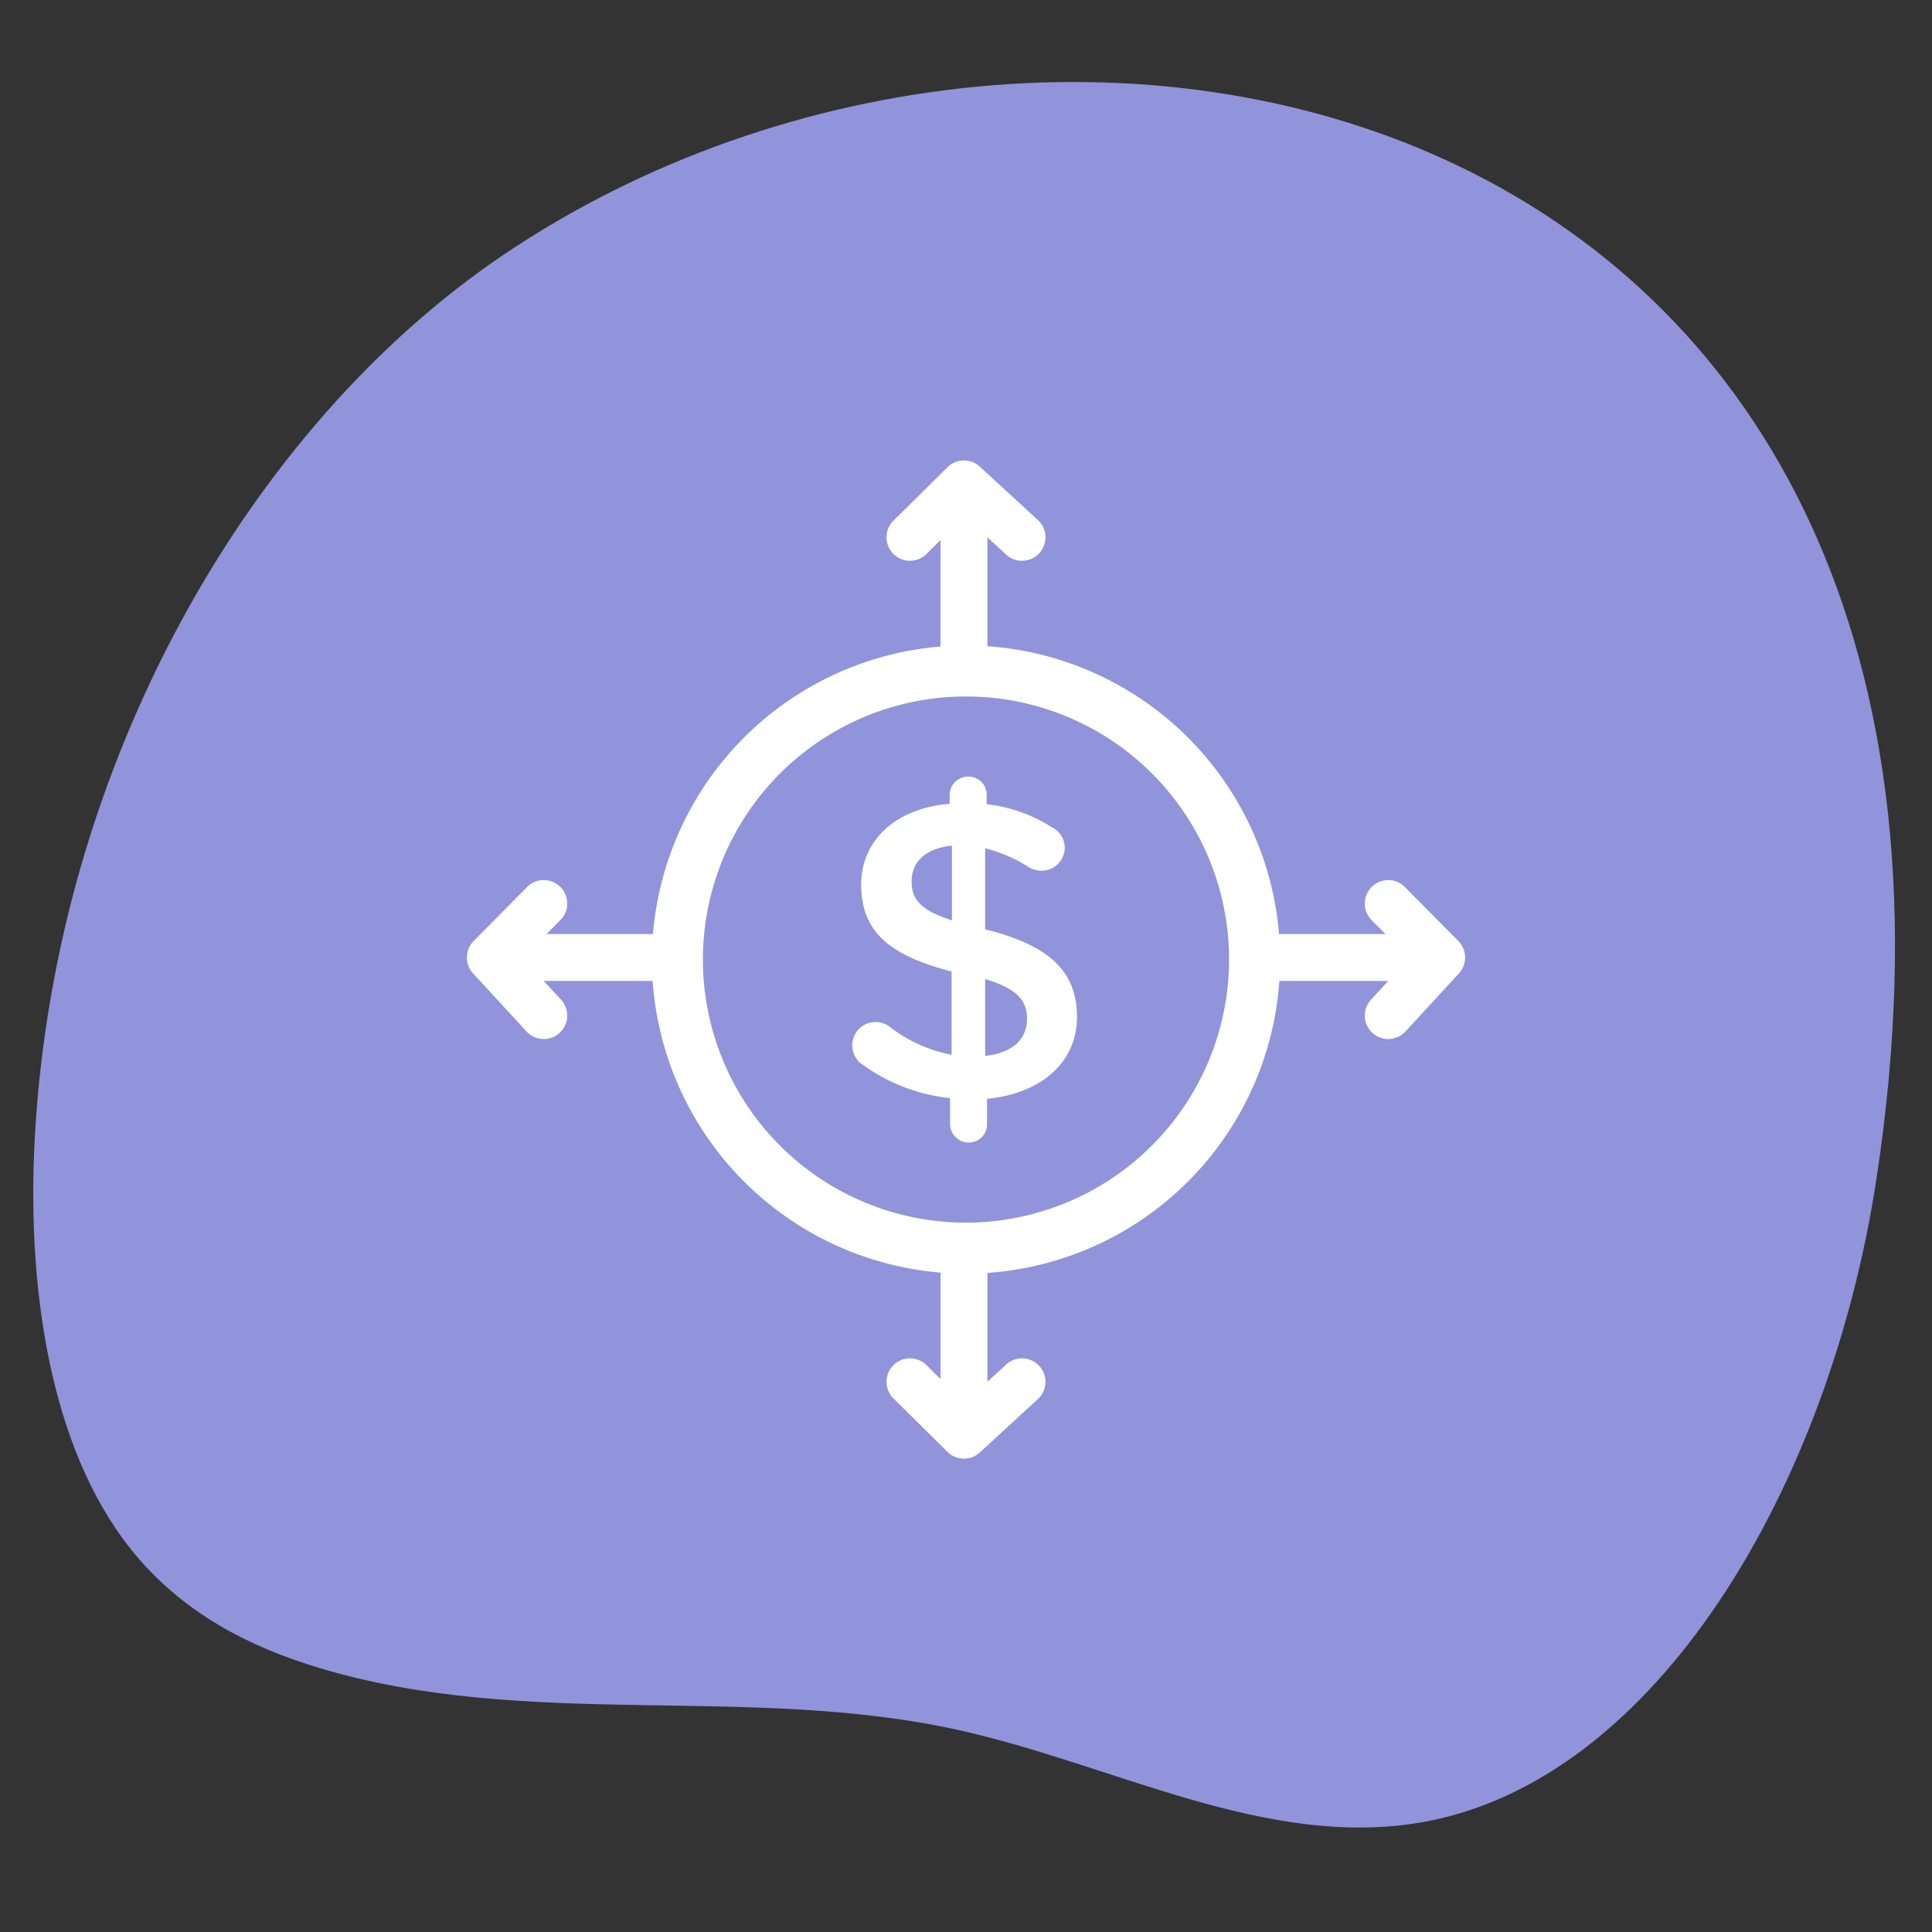 <?xml version="1.0" encoding="UTF-8"?>
<svg xmlns="http://www.w3.org/2000/svg" preserveAspectRatio="none" fill="none" viewBox="0 0 300 300">
  <rect x="0" y="0" width="300" height="300" fill="#333333" stroke="none"/>
  <path fill="#9194DA" id="background" d="M78.074 39.637C38.785 66.219 8.625 118.509 5.407 176.573c-1.275 23.01 2.241 48.099 14.923 64 7.92 9.93 18.566 15.214 29.221 18.42 32.44 9.763 66.578 2.387 99.39 9.672 23.956 5.318 47.58 18.444 71.672 14.326 36.586-6.254 63.47-52.165 70.748-99.844C317.055 14.83 165.5-19.515 78.074 39.637Z"></path>
  <path fill="#fff" d="M152.977 144.303v-12.582a23.158 23.158 0 0 1 6.726 2.9 3.682 3.682 0 0 0 1.972.58 3.589 3.589 0 0 0 3.653-3.596 3.495 3.495 0 0 0-1.972-3.13 23.613 23.613 0 0 0-10.147-3.596v-1.45a2.81 2.81 0 0 0-2.84-2.84 2.858 2.858 0 0 0-2.9 2.84v1.392c-8.176.638-13.742 5.508-13.742 12.524 0 7.422 4.465 11.017 14.032 13.51v12.93a22.587 22.587 0 0 1-9.683-4.406 3.621 3.621 0 1 0-4.001 6.03 28.094 28.094 0 0 0 13.452 5.103v4.058a2.896 2.896 0 0 0 2.899 2.842 2.81 2.81 0 0 0 2.841-2.842v-3.942c8.292-.812 13.974-5.567 13.974-12.757-.058-7.073-4.29-11.074-14.264-13.568Zm-5.16-1.391c-5.045-1.624-6.262-3.363-6.262-6.088 0-2.9 2.087-5.103 6.262-5.509Zm5.16 21.048v-11.945c5.045 1.566 6.494 3.363 6.494 6.204 0 3.19-2.261 5.277-6.494 5.74Z"></path>
  <path fill="#fff" d="m226.447 146.12-8.293-8.379a3.641 3.641 0 0 0-5.176 5.123l2.156 2.177h-16.526a48.841 48.841 0 0 0-45.285-44.698V83.437l2.91 2.677a3.64 3.64 0 1 0 4.93-5.36l-9.016-8.293a3.64 3.64 0 0 0-5.026.092l-8.38 8.293a3.64 3.64 0 1 0 5.122 5.176l2.178-2.156v16.526a48.843 48.843 0 0 0-44.65 44.65H84.867l2.156-2.178a3.641 3.641 0 0 0-5.176-5.123l-8.293 8.38a3.64 3.64 0 0 0-.092 5.026l8.293 9.015a3.64 3.64 0 1 0 5.36-4.929l-2.677-2.91h16.906a48.841 48.841 0 0 0 44.698 45.286v16.525l-2.177-2.156a3.64 3.64 0 1 0-5.123 5.176l8.38 8.293a3.64 3.64 0 0 0 5.026.092l9.015-8.293a3.64 3.64 0 1 0-4.929-5.36l-2.91 2.677v-16.906a48.84 48.84 0 0 0 45.334-45.334h16.906l-2.677 2.91a3.64 3.64 0 1 0 5.36 4.93l8.293-9.016a3.64 3.64 0 0 0-.092-5.026ZM150 189.853A40.852 40.852 0 1 1 190.852 149 40.898 40.898 0 0 1 150 189.852Z"></path>
</svg>
